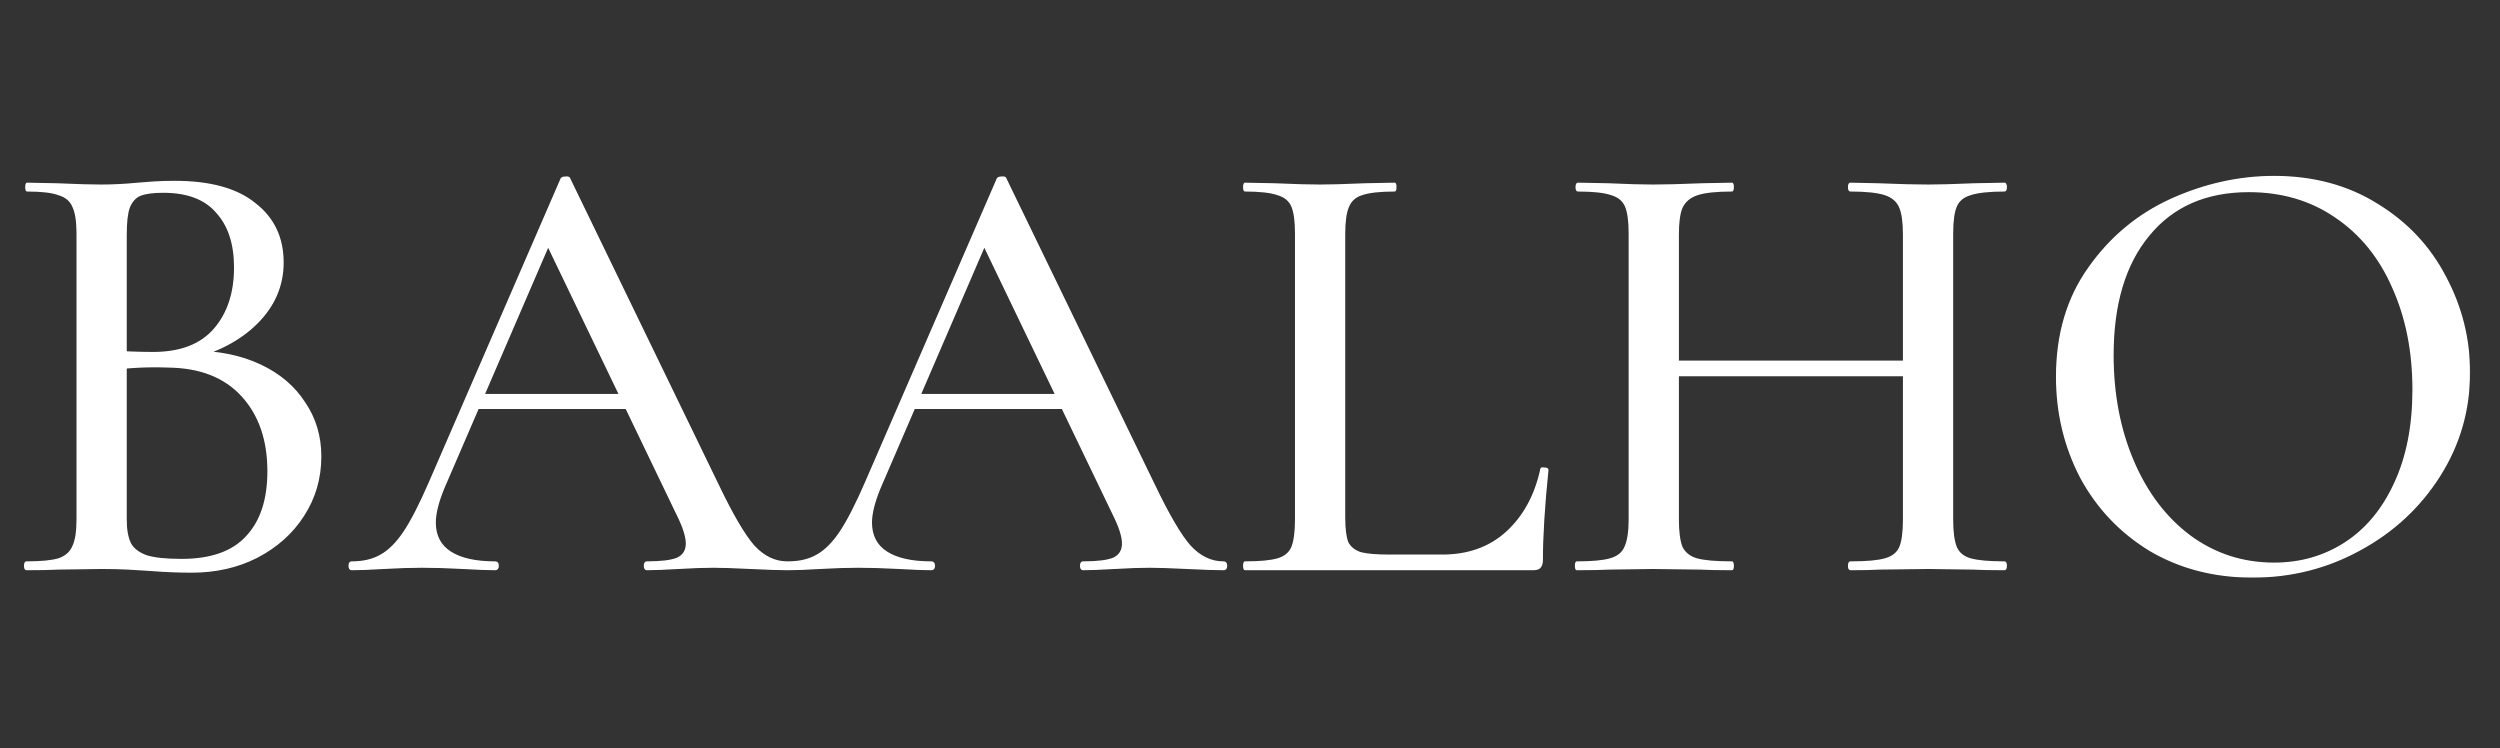 <svg width="518" height="155" viewBox="0 0 518 155" fill="none" xmlns="http://www.w3.org/2000/svg">
<rect x="0" y="0" width="518" height="155" fill="#333333" stroke="none"/>
<mask id="path-1-outside-1_1437_258" maskUnits="userSpaceOnUse" x="4" y="36" width="508" height="84" fill="black">
<rect fill="white" x="4" y="36" width="508" height="84"/>
<path d="M40.064 72.816C45.269 72.816 49.877 73.755 53.888 75.632C57.899 77.509 60.971 80.112 63.104 83.44C65.323 86.683 66.432 90.395 66.432 94.576C66.432 99.099 65.237 103.195 62.848 106.864C60.544 110.448 57.344 113.307 53.248 115.44C49.237 117.488 44.715 118.512 39.68 118.512C36.949 118.512 33.963 118.384 30.72 118.128C29.525 118.043 28.117 117.957 26.496 117.872C24.875 117.787 23.04 117.744 20.992 117.744L12.032 117.872C10.411 117.957 8.235 118 5.504 118C5.248 118 5.12 117.744 5.12 117.232C5.12 116.72 5.248 116.464 5.504 116.464C8.491 116.464 10.709 116.251 12.16 115.824C13.611 115.312 14.592 114.459 15.104 113.264C15.701 112.069 16 110.192 16 107.632V48.368C16 45.808 15.701 43.931 15.104 42.736C14.592 41.541 13.611 40.731 12.16 40.304C10.795 39.792 8.619 39.536 5.632 39.536C5.461 39.536 5.376 39.28 5.376 38.768C5.376 38.256 5.461 38 5.632 38L12.032 38.128C15.787 38.299 18.773 38.384 20.992 38.384C23.381 38.384 25.899 38.256 28.544 38C29.483 37.915 30.592 37.829 31.872 37.744C33.237 37.659 34.688 37.616 36.224 37.616C43.563 37.616 49.109 39.152 52.864 42.224C56.704 45.211 58.624 49.264 58.624 54.384C58.624 59.163 56.832 63.344 53.248 66.928C49.664 70.512 44.8 73.029 38.656 74.48L40.064 72.816ZM33.792 39.792C31.744 39.792 30.165 40.005 29.056 40.432C28.032 40.859 27.264 41.712 26.752 42.992C26.325 44.187 26.112 46.064 26.112 48.624V73.712L21.888 72.688C25.557 72.944 28.843 73.072 31.744 73.072C37.376 73.072 41.6 71.451 44.416 68.208C47.232 64.965 48.64 60.699 48.64 55.408C48.64 50.544 47.403 46.747 44.928 44.016C42.539 41.2 38.827 39.792 33.792 39.792ZM37.632 115.952C43.691 115.952 48.171 114.373 51.072 111.216C54.059 108.059 55.552 103.536 55.552 97.648C55.552 91.163 53.76 85.957 50.176 82.032C46.592 78.107 41.515 76.101 34.944 76.016C30.677 75.845 26.453 76.059 22.272 76.656L26.112 75.248V107.632C26.112 109.765 26.411 111.429 27.008 112.624C27.605 113.733 28.715 114.587 30.336 115.184C31.957 115.696 34.389 115.952 37.632 115.952ZM98.472 81.776H133.288L134.184 84.592H96.936L98.472 81.776ZM163.112 116.464C163.539 116.464 163.752 116.72 163.752 117.232C163.752 117.744 163.539 118 163.112 118C161.491 118 158.973 117.915 155.56 117.744C151.976 117.573 149.416 117.488 147.88 117.488C145.917 117.488 143.485 117.573 140.584 117.744C137.683 117.915 135.507 118 134.056 118C133.715 118 133.544 117.744 133.544 117.232C133.544 116.72 133.715 116.464 134.056 116.464C136.957 116.464 139.048 116.208 140.328 115.696C141.608 115.099 142.248 114.075 142.248 112.624C142.248 111.173 141.608 109.168 140.328 106.608L112.808 49.392L116.904 43.248L91.944 101.104C90.749 104.005 90.152 106.395 90.152 108.272C90.152 111.003 91.219 113.051 93.352 114.416C95.485 115.781 98.557 116.464 102.568 116.464C102.995 116.464 103.208 116.72 103.208 117.232C103.208 117.744 102.995 118 102.568 118C101.032 118 98.813 117.915 95.912 117.744C92.669 117.573 89.853 117.488 87.464 117.488C85.245 117.488 82.6 117.573 79.528 117.744C76.797 117.915 74.579 118 72.872 118C72.531 118 72.36 117.744 72.36 117.232C72.36 116.72 72.531 116.464 72.872 116.464C75.261 116.464 77.267 115.995 78.888 115.056C80.595 114.117 82.216 112.496 83.752 110.192C85.288 107.888 87.037 104.475 89 99.952L116.264 37.104C116.349 36.848 116.648 36.72 117.16 36.72C117.672 36.635 117.971 36.763 118.056 37.104L148.776 100.464C151.763 106.693 154.237 110.917 156.2 113.136C158.248 115.355 160.552 116.464 163.112 116.464ZM188.847 81.776H223.663L224.559 84.592H187.311L188.847 81.776ZM253.487 116.464C253.914 116.464 254.127 116.72 254.127 117.232C254.127 117.744 253.914 118 253.487 118C251.866 118 249.348 117.915 245.935 117.744C242.351 117.573 239.791 117.488 238.255 117.488C236.292 117.488 233.86 117.573 230.959 117.744C228.058 117.915 225.882 118 224.431 118C224.09 118 223.919 117.744 223.919 117.232C223.919 116.72 224.09 116.464 224.431 116.464C227.332 116.464 229.423 116.208 230.703 115.696C231.983 115.099 232.623 114.075 232.623 112.624C232.623 111.173 231.983 109.168 230.703 106.608L203.183 49.392L207.279 43.248L182.319 101.104C181.124 104.005 180.527 106.395 180.527 108.272C180.527 111.003 181.594 113.051 183.727 114.416C185.86 115.781 188.932 116.464 192.943 116.464C193.37 116.464 193.583 116.72 193.583 117.232C193.583 117.744 193.37 118 192.943 118C191.407 118 189.188 117.915 186.287 117.744C183.044 117.573 180.228 117.488 177.839 117.488C175.62 117.488 172.975 117.573 169.903 117.744C167.172 117.915 164.954 118 163.247 118C162.906 118 162.735 117.744 162.735 117.232C162.735 116.72 162.906 116.464 163.247 116.464C165.636 116.464 167.642 115.995 169.263 115.056C170.97 114.117 172.591 112.496 174.127 110.192C175.663 107.888 177.412 104.475 179.375 99.952L206.639 37.104C206.724 36.848 207.023 36.72 207.535 36.72C208.047 36.635 208.346 36.763 208.431 37.104L239.151 100.464C242.138 106.693 244.612 110.917 246.575 113.136C248.623 115.355 250.927 116.464 253.487 116.464ZM278.582 107.12C278.582 109.509 278.795 111.259 279.222 112.368C279.734 113.392 280.63 114.117 281.91 114.544C283.19 114.885 285.195 115.056 287.926 115.056H298.806C304.182 115.056 308.619 113.477 312.118 110.32C315.702 107.077 318.091 102.725 319.286 97.264C319.286 97.008 319.499 96.923 319.926 97.008C320.438 97.008 320.694 97.136 320.694 97.392C319.926 104.901 319.542 111.131 319.542 116.08C319.542 116.763 319.371 117.275 319.03 117.616C318.774 117.872 318.305 118 317.622 118H257.974C257.803 118 257.718 117.744 257.718 117.232C257.718 116.72 257.803 116.464 257.974 116.464C261.046 116.464 263.307 116.251 264.758 115.824C266.209 115.397 267.19 114.587 267.702 113.392C268.214 112.112 268.47 110.192 268.47 107.632V48.368C268.47 45.808 268.214 43.931 267.702 42.736C267.19 41.541 266.209 40.731 264.758 40.304C263.307 39.792 261.046 39.536 257.974 39.536C257.803 39.536 257.718 39.28 257.718 38.768C257.718 38.256 257.803 38 257.974 38L264.374 38.128C268.129 38.299 271.158 38.384 273.462 38.384C275.766 38.384 278.795 38.299 282.55 38.128L288.95 38C289.121 38 289.206 38.256 289.206 38.768C289.206 39.28 289.121 39.536 288.95 39.536C285.878 39.536 283.617 39.792 282.166 40.304C280.801 40.731 279.862 41.584 279.35 42.864C278.838 44.059 278.582 45.936 278.582 48.496V107.12ZM394.436 48.624C394.436 46.064 394.18 44.187 393.668 42.992C393.156 41.712 392.132 40.816 390.596 40.304C389.06 39.792 386.671 39.536 383.428 39.536C383.172 39.536 383.044 39.28 383.044 38.768C383.044 38.256 383.172 38 383.428 38L389.444 38.128C393.369 38.299 396.74 38.384 399.556 38.384C401.945 38.384 405.017 38.299 408.772 38.128L415.3 38C415.556 38 415.684 38.256 415.684 38.768C415.684 39.28 415.556 39.536 415.3 39.536C412.143 39.536 409.796 39.792 408.26 40.304C406.809 40.731 405.828 41.541 405.316 42.736C404.804 43.931 404.548 45.808 404.548 48.368V107.632C404.548 110.192 404.804 112.112 405.316 113.392C405.828 114.587 406.809 115.397 408.26 115.824C409.796 116.251 412.143 116.464 415.3 116.464C415.556 116.464 415.684 116.72 415.684 117.232C415.684 117.744 415.556 118 415.3 118C412.569 118 410.393 117.957 408.772 117.872L399.556 117.744L389.444 117.872C387.993 117.957 385.988 118 383.428 118C383.172 118 383.044 117.744 383.044 117.232C383.044 116.72 383.172 116.464 383.428 116.464C386.756 116.464 389.145 116.251 390.596 115.824C392.132 115.397 393.156 114.587 393.668 113.392C394.18 112.197 394.436 110.277 394.436 107.632V48.624ZM342.34 74.864H398.916V77.808H342.34V74.864ZM337.604 48.368C337.604 45.808 337.348 43.931 336.836 42.736C336.324 41.541 335.343 40.731 333.892 40.304C332.441 39.792 330.137 39.536 326.98 39.536C326.724 39.536 326.596 39.28 326.596 38.768C326.596 38.256 326.724 38 326.98 38L333.508 38.128C337.092 38.299 340.079 38.384 342.468 38.384C345.113 38.384 348.399 38.299 352.324 38.128L358.852 38C359.023 38 359.108 38.256 359.108 38.768C359.108 39.28 359.023 39.536 358.852 39.536C355.609 39.536 353.22 39.792 351.684 40.304C350.148 40.816 349.081 41.712 348.484 42.992C347.972 44.187 347.716 46.064 347.716 48.624V107.632C347.716 110.192 347.972 112.112 348.484 113.392C349.081 114.587 350.105 115.397 351.556 115.824C353.092 116.251 355.524 116.464 358.852 116.464C359.023 116.464 359.108 116.72 359.108 117.232C359.108 117.744 359.023 118 358.852 118C356.036 118 353.86 117.957 352.324 117.872L342.468 117.744L333.38 117.872C331.759 117.957 329.54 118 326.724 118C326.553 118 326.468 117.744 326.468 117.232C326.468 116.72 326.553 116.464 326.724 116.464C329.881 116.464 332.185 116.251 333.636 115.824C335.172 115.397 336.196 114.587 336.708 113.392C337.305 112.112 337.604 110.192 337.604 107.632V48.368ZM466.723 119.536C458.787 119.536 451.704 117.701 445.475 114.032C439.331 110.277 434.552 105.243 431.139 98.928C427.811 92.528 426.147 85.573 426.147 78.064C426.147 69.275 428.366 61.765 432.803 55.536C437.24 49.221 442.915 44.485 449.827 41.328C456.824 38.171 463.95 36.592 471.203 36.592C479.31 36.592 486.435 38.512 492.579 42.352C498.723 46.107 503.416 51.099 506.659 57.328C509.987 63.557 511.651 70.171 511.651 77.168C511.651 84.933 509.603 92.059 505.507 98.544C501.411 105.029 495.907 110.149 488.995 113.904C482.168 117.659 474.744 119.536 466.723 119.536ZM471.203 116.72C476.664 116.72 481.571 115.312 485.923 112.496C490.275 109.68 493.688 105.584 496.163 100.208C498.723 94.747 500.003 88.261 500.003 80.752C500.003 72.816 498.595 65.733 495.779 59.504C493.048 53.275 489.08 48.411 483.875 44.912C478.755 41.413 472.782 39.664 465.955 39.664C457.08 39.664 450.168 42.693 445.219 48.752C440.27 54.725 437.795 63.003 437.795 73.584C437.795 81.691 439.203 89.029 442.019 95.6C444.835 102.171 448.76 107.333 453.795 111.088C458.915 114.843 464.718 116.72 471.203 116.72Z"/>
</mask>
<path d="M40.064 72.816C45.269 72.816 49.877 73.755 53.888 75.632C57.899 77.509 60.971 80.112 63.104 83.44C65.323 86.683 66.432 90.395 66.432 94.576C66.432 99.099 65.237 103.195 62.848 106.864C60.544 110.448 57.344 113.307 53.248 115.44C49.237 117.488 44.715 118.512 39.68 118.512C36.949 118.512 33.963 118.384 30.72 118.128C29.525 118.043 28.117 117.957 26.496 117.872C24.875 117.787 23.04 117.744 20.992 117.744L12.032 117.872C10.411 117.957 8.235 118 5.504 118C5.248 118 5.12 117.744 5.12 117.232C5.12 116.72 5.248 116.464 5.504 116.464C8.491 116.464 10.709 116.251 12.16 115.824C13.611 115.312 14.592 114.459 15.104 113.264C15.701 112.069 16 110.192 16 107.632V48.368C16 45.808 15.701 43.931 15.104 42.736C14.592 41.541 13.611 40.731 12.16 40.304C10.795 39.792 8.619 39.536 5.632 39.536C5.461 39.536 5.376 39.28 5.376 38.768C5.376 38.256 5.461 38 5.632 38L12.032 38.128C15.787 38.299 18.773 38.384 20.992 38.384C23.381 38.384 25.899 38.256 28.544 38C29.483 37.915 30.592 37.829 31.872 37.744C33.237 37.659 34.688 37.616 36.224 37.616C43.563 37.616 49.109 39.152 52.864 42.224C56.704 45.211 58.624 49.264 58.624 54.384C58.624 59.163 56.832 63.344 53.248 66.928C49.664 70.512 44.8 73.029 38.656 74.48L40.064 72.816ZM33.792 39.792C31.744 39.792 30.165 40.005 29.056 40.432C28.032 40.859 27.264 41.712 26.752 42.992C26.325 44.187 26.112 46.064 26.112 48.624V73.712L21.888 72.688C25.557 72.944 28.843 73.072 31.744 73.072C37.376 73.072 41.6 71.451 44.416 68.208C47.232 64.965 48.64 60.699 48.64 55.408C48.64 50.544 47.403 46.747 44.928 44.016C42.539 41.2 38.827 39.792 33.792 39.792ZM37.632 115.952C43.691 115.952 48.171 114.373 51.072 111.216C54.059 108.059 55.552 103.536 55.552 97.648C55.552 91.163 53.76 85.957 50.176 82.032C46.592 78.107 41.515 76.101 34.944 76.016C30.677 75.845 26.453 76.059 22.272 76.656L26.112 75.248V107.632C26.112 109.765 26.411 111.429 27.008 112.624C27.605 113.733 28.715 114.587 30.336 115.184C31.957 115.696 34.389 115.952 37.632 115.952ZM98.472 81.776H133.288L134.184 84.592H96.936L98.472 81.776ZM163.112 116.464C163.539 116.464 163.752 116.72 163.752 117.232C163.752 117.744 163.539 118 163.112 118C161.491 118 158.973 117.915 155.56 117.744C151.976 117.573 149.416 117.488 147.88 117.488C145.917 117.488 143.485 117.573 140.584 117.744C137.683 117.915 135.507 118 134.056 118C133.715 118 133.544 117.744 133.544 117.232C133.544 116.72 133.715 116.464 134.056 116.464C136.957 116.464 139.048 116.208 140.328 115.696C141.608 115.099 142.248 114.075 142.248 112.624C142.248 111.173 141.608 109.168 140.328 106.608L112.808 49.392L116.904 43.248L91.944 101.104C90.749 104.005 90.152 106.395 90.152 108.272C90.152 111.003 91.219 113.051 93.352 114.416C95.485 115.781 98.557 116.464 102.568 116.464C102.995 116.464 103.208 116.72 103.208 117.232C103.208 117.744 102.995 118 102.568 118C101.032 118 98.813 117.915 95.912 117.744C92.669 117.573 89.853 117.488 87.464 117.488C85.245 117.488 82.6 117.573 79.528 117.744C76.797 117.915 74.579 118 72.872 118C72.531 118 72.36 117.744 72.36 117.232C72.36 116.72 72.531 116.464 72.872 116.464C75.261 116.464 77.267 115.995 78.888 115.056C80.595 114.117 82.216 112.496 83.752 110.192C85.288 107.888 87.037 104.475 89 99.952L116.264 37.104C116.349 36.848 116.648 36.72 117.16 36.72C117.672 36.635 117.971 36.763 118.056 37.104L148.776 100.464C151.763 106.693 154.237 110.917 156.2 113.136C158.248 115.355 160.552 116.464 163.112 116.464ZM188.847 81.776H223.663L224.559 84.592H187.311L188.847 81.776ZM253.487 116.464C253.914 116.464 254.127 116.72 254.127 117.232C254.127 117.744 253.914 118 253.487 118C251.866 118 249.348 117.915 245.935 117.744C242.351 117.573 239.791 117.488 238.255 117.488C236.292 117.488 233.86 117.573 230.959 117.744C228.058 117.915 225.882 118 224.431 118C224.09 118 223.919 117.744 223.919 117.232C223.919 116.72 224.09 116.464 224.431 116.464C227.332 116.464 229.423 116.208 230.703 115.696C231.983 115.099 232.623 114.075 232.623 112.624C232.623 111.173 231.983 109.168 230.703 106.608L203.183 49.392L207.279 43.248L182.319 101.104C181.124 104.005 180.527 106.395 180.527 108.272C180.527 111.003 181.594 113.051 183.727 114.416C185.86 115.781 188.932 116.464 192.943 116.464C193.37 116.464 193.583 116.72 193.583 117.232C193.583 117.744 193.37 118 192.943 118C191.407 118 189.188 117.915 186.287 117.744C183.044 117.573 180.228 117.488 177.839 117.488C175.62 117.488 172.975 117.573 169.903 117.744C167.172 117.915 164.954 118 163.247 118C162.906 118 162.735 117.744 162.735 117.232C162.735 116.72 162.906 116.464 163.247 116.464C165.636 116.464 167.642 115.995 169.263 115.056C170.97 114.117 172.591 112.496 174.127 110.192C175.663 107.888 177.412 104.475 179.375 99.952L206.639 37.104C206.724 36.848 207.023 36.72 207.535 36.72C208.047 36.635 208.346 36.763 208.431 37.104L239.151 100.464C242.138 106.693 244.612 110.917 246.575 113.136C248.623 115.355 250.927 116.464 253.487 116.464ZM278.582 107.12C278.582 109.509 278.795 111.259 279.222 112.368C279.734 113.392 280.63 114.117 281.91 114.544C283.19 114.885 285.195 115.056 287.926 115.056H298.806C304.182 115.056 308.619 113.477 312.118 110.32C315.702 107.077 318.091 102.725 319.286 97.264C319.286 97.008 319.499 96.923 319.926 97.008C320.438 97.008 320.694 97.136 320.694 97.392C319.926 104.901 319.542 111.131 319.542 116.08C319.542 116.763 319.371 117.275 319.03 117.616C318.774 117.872 318.305 118 317.622 118H257.974C257.803 118 257.718 117.744 257.718 117.232C257.718 116.72 257.803 116.464 257.974 116.464C261.046 116.464 263.307 116.251 264.758 115.824C266.209 115.397 267.19 114.587 267.702 113.392C268.214 112.112 268.47 110.192 268.47 107.632V48.368C268.47 45.808 268.214 43.931 267.702 42.736C267.19 41.541 266.209 40.731 264.758 40.304C263.307 39.792 261.046 39.536 257.974 39.536C257.803 39.536 257.718 39.28 257.718 38.768C257.718 38.256 257.803 38 257.974 38L264.374 38.128C268.129 38.299 271.158 38.384 273.462 38.384C275.766 38.384 278.795 38.299 282.55 38.128L288.95 38C289.121 38 289.206 38.256 289.206 38.768C289.206 39.28 289.121 39.536 288.95 39.536C285.878 39.536 283.617 39.792 282.166 40.304C280.801 40.731 279.862 41.584 279.35 42.864C278.838 44.059 278.582 45.936 278.582 48.496V107.12ZM394.436 48.624C394.436 46.064 394.18 44.187 393.668 42.992C393.156 41.712 392.132 40.816 390.596 40.304C389.06 39.792 386.671 39.536 383.428 39.536C383.172 39.536 383.044 39.28 383.044 38.768C383.044 38.256 383.172 38 383.428 38L389.444 38.128C393.369 38.299 396.74 38.384 399.556 38.384C401.945 38.384 405.017 38.299 408.772 38.128L415.3 38C415.556 38 415.684 38.256 415.684 38.768C415.684 39.28 415.556 39.536 415.3 39.536C412.143 39.536 409.796 39.792 408.26 40.304C406.809 40.731 405.828 41.541 405.316 42.736C404.804 43.931 404.548 45.808 404.548 48.368V107.632C404.548 110.192 404.804 112.112 405.316 113.392C405.828 114.587 406.809 115.397 408.26 115.824C409.796 116.251 412.143 116.464 415.3 116.464C415.556 116.464 415.684 116.72 415.684 117.232C415.684 117.744 415.556 118 415.3 118C412.569 118 410.393 117.957 408.772 117.872L399.556 117.744L389.444 117.872C387.993 117.957 385.988 118 383.428 118C383.172 118 383.044 117.744 383.044 117.232C383.044 116.72 383.172 116.464 383.428 116.464C386.756 116.464 389.145 116.251 390.596 115.824C392.132 115.397 393.156 114.587 393.668 113.392C394.18 112.197 394.436 110.277 394.436 107.632V48.624ZM342.34 74.864H398.916V77.808H342.34V74.864ZM337.604 48.368C337.604 45.808 337.348 43.931 336.836 42.736C336.324 41.541 335.343 40.731 333.892 40.304C332.441 39.792 330.137 39.536 326.98 39.536C326.724 39.536 326.596 39.28 326.596 38.768C326.596 38.256 326.724 38 326.98 38L333.508 38.128C337.092 38.299 340.079 38.384 342.468 38.384C345.113 38.384 348.399 38.299 352.324 38.128L358.852 38C359.023 38 359.108 38.256 359.108 38.768C359.108 39.28 359.023 39.536 358.852 39.536C355.609 39.536 353.22 39.792 351.684 40.304C350.148 40.816 349.081 41.712 348.484 42.992C347.972 44.187 347.716 46.064 347.716 48.624V107.632C347.716 110.192 347.972 112.112 348.484 113.392C349.081 114.587 350.105 115.397 351.556 115.824C353.092 116.251 355.524 116.464 358.852 116.464C359.023 116.464 359.108 116.72 359.108 117.232C359.108 117.744 359.023 118 358.852 118C356.036 118 353.86 117.957 352.324 117.872L342.468 117.744L333.38 117.872C331.759 117.957 329.54 118 326.724 118C326.553 118 326.468 117.744 326.468 117.232C326.468 116.72 326.553 116.464 326.724 116.464C329.881 116.464 332.185 116.251 333.636 115.824C335.172 115.397 336.196 114.587 336.708 113.392C337.305 112.112 337.604 110.192 337.604 107.632V48.368ZM466.723 119.536C458.787 119.536 451.704 117.701 445.475 114.032C439.331 110.277 434.552 105.243 431.139 98.928C427.811 92.528 426.147 85.573 426.147 78.064C426.147 69.275 428.366 61.765 432.803 55.536C437.24 49.221 442.915 44.485 449.827 41.328C456.824 38.171 463.95 36.592 471.203 36.592C479.31 36.592 486.435 38.512 492.579 42.352C498.723 46.107 503.416 51.099 506.659 57.328C509.987 63.557 511.651 70.171 511.651 77.168C511.651 84.933 509.603 92.059 505.507 98.544C501.411 105.029 495.907 110.149 488.995 113.904C482.168 117.659 474.744 119.536 466.723 119.536ZM471.203 116.72C476.664 116.72 481.571 115.312 485.923 112.496C490.275 109.68 493.688 105.584 496.163 100.208C498.723 94.747 500.003 88.261 500.003 80.752C500.003 72.816 498.595 65.733 495.779 59.504C493.048 53.275 489.08 48.411 483.875 44.912C478.755 41.413 472.782 39.664 465.955 39.664C457.08 39.664 450.168 42.693 445.219 48.752C440.27 54.725 437.795 63.003 437.795 73.584C437.795 81.691 439.203 89.029 442.019 95.6C444.835 102.171 448.76 107.333 453.795 111.088C458.915 114.843 464.718 116.72 471.203 116.72Z" fill="white"/>
<path d="M40.064 72.816V72.666H39.994L39.95 72.719L40.064 72.816ZM53.888 75.632L53.952 75.496L53.952 75.496L53.888 75.632ZM63.104 83.44L62.978 83.521L62.98 83.525L63.104 83.44ZM62.848 106.864L62.722 106.782L62.722 106.783L62.848 106.864ZM53.248 115.44L53.316 115.574L53.317 115.573L53.248 115.44ZM30.72 118.128L30.732 117.978L30.731 117.978L30.72 118.128ZM26.496 117.872L26.504 117.722L26.504 117.722L26.496 117.872ZM20.992 117.744V117.594L20.99 117.594L20.992 117.744ZM12.032 117.872L12.03 117.722L12.024 117.722L12.032 117.872ZM12.16 115.824L12.202 115.968L12.21 115.965L12.16 115.824ZM15.104 113.264L14.97 113.197L14.966 113.205L15.104 113.264ZM15.104 42.736L14.966 42.795L14.97 42.803L15.104 42.736ZM12.16 40.304L12.107 40.445L12.118 40.448L12.16 40.304ZM5.632 38L5.635 37.85H5.632V38ZM12.032 38.128L12.039 37.978L12.035 37.978L12.032 38.128ZM28.544 38L28.53 37.851L28.53 37.851L28.544 38ZM31.872 37.744L31.863 37.594L31.862 37.594L31.872 37.744ZM52.864 42.224L52.769 42.34L52.772 42.342L52.864 42.224ZM53.248 66.928L53.142 66.822L53.142 66.822L53.248 66.928ZM38.656 74.48L38.541 74.383L38.248 74.731L38.691 74.626L38.656 74.48ZM29.056 40.432L29.002 40.292L28.998 40.294L29.056 40.432ZM26.752 42.992L26.613 42.936L26.611 42.941L26.752 42.992ZM26.112 73.712L26.077 73.858L26.262 73.903V73.712H26.112ZM21.888 72.688L21.898 72.538L21.853 72.834L21.888 72.688ZM44.416 68.208L44.303 68.11L44.303 68.11L44.416 68.208ZM44.928 44.016L44.814 44.113L44.817 44.117L44.928 44.016ZM51.072 111.216L50.963 111.113L50.962 111.115L51.072 111.216ZM34.944 76.016L34.938 76.166L34.942 76.166L34.944 76.016ZM22.272 76.656L22.22 76.515L22.293 76.805L22.272 76.656ZM26.112 75.248H26.262V75.033L26.06 75.107L26.112 75.248ZM27.008 112.624L26.874 112.691L26.876 112.695L27.008 112.624ZM30.336 115.184L30.284 115.325L30.291 115.327L30.336 115.184ZM40.064 72.816V72.966C45.251 72.966 49.837 73.901 53.824 75.768L53.888 75.632L53.952 75.496C49.918 73.608 45.288 72.666 40.064 72.666V72.816ZM53.888 75.632L53.824 75.768C57.813 77.635 60.861 80.22 62.978 83.521L63.104 83.44L63.23 83.359C61.08 80.004 57.985 77.384 53.952 75.496L53.888 75.632ZM63.104 83.44L62.98 83.525C65.181 86.741 66.282 90.423 66.282 94.576H66.432H66.582C66.582 90.367 65.465 86.624 63.228 83.355L63.104 83.44ZM66.432 94.576H66.282C66.282 99.071 65.095 103.138 62.722 106.782L62.848 106.864L62.974 106.946C65.379 103.251 66.582 99.127 66.582 94.576H66.432ZM62.848 106.864L62.722 106.783C60.433 110.343 57.254 113.185 53.179 115.307L53.248 115.44L53.317 115.573C57.434 113.429 60.655 110.553 62.974 106.945L62.848 106.864ZM53.248 115.44L53.18 115.306C49.193 117.342 44.694 118.362 39.68 118.362V118.512V118.662C44.736 118.662 49.282 117.634 53.316 115.574L53.248 115.44ZM39.68 118.512V118.362C36.954 118.362 33.971 118.234 30.732 117.978L30.72 118.128L30.708 118.278C33.954 118.534 36.945 118.662 39.68 118.662V118.512ZM30.72 118.128L30.731 117.978C29.535 117.893 28.126 117.808 26.504 117.722L26.496 117.872L26.488 118.022C28.109 118.107 29.516 118.192 30.709 118.278L30.72 118.128ZM26.496 117.872L26.504 117.722C24.879 117.637 23.042 117.594 20.992 117.594V117.744V117.894C23.038 117.894 24.87 117.937 26.488 118.022L26.496 117.872ZM20.992 117.744L20.99 117.594L12.03 117.722L12.032 117.872L12.034 118.022L20.994 117.894L20.992 117.744ZM12.032 117.872L12.024 117.722C10.407 117.807 8.234 117.85 5.504 117.85V118V118.15C8.236 118.15 10.415 118.107 12.04 118.022L12.032 117.872ZM5.504 118V117.85C5.466 117.85 5.44 117.841 5.419 117.827C5.398 117.813 5.373 117.787 5.35 117.741C5.302 117.644 5.27 117.48 5.27 117.232H5.12H4.97C4.97 117.496 5.002 117.716 5.082 117.875C5.123 117.957 5.178 118.027 5.253 118.077C5.328 118.127 5.414 118.15 5.504 118.15V118ZM5.12 117.232H5.27C5.27 116.984 5.302 116.82 5.35 116.723C5.373 116.677 5.398 116.651 5.419 116.637C5.44 116.623 5.466 116.614 5.504 116.614V116.464V116.314C5.414 116.314 5.328 116.337 5.253 116.387C5.178 116.437 5.123 116.507 5.082 116.589C5.002 116.748 4.97 116.968 4.97 117.232H5.12ZM5.504 116.464V116.614C8.494 116.614 10.73 116.401 12.202 115.968L12.16 115.824L12.118 115.68C10.688 116.1 8.487 116.314 5.504 116.314V116.464ZM12.16 115.824L12.21 115.965C13.692 115.442 14.71 114.563 15.242 113.323L15.104 113.264L14.966 113.205C14.474 114.354 13.529 115.182 12.11 115.683L12.16 115.824ZM15.104 113.264L15.238 113.331C15.852 112.104 16.15 110.198 16.15 107.632H16H15.85C15.85 110.186 15.551 112.035 14.97 113.197L15.104 113.264ZM16 107.632H16.15V48.368H16H15.85V107.632H16ZM16 48.368H16.15C16.15 45.802 15.852 43.896 15.238 42.669L15.104 42.736L14.97 42.803C15.551 43.965 15.85 45.814 15.85 48.368H16ZM15.104 42.736L15.242 42.677C14.709 41.434 13.688 40.597 12.202 40.16L12.16 40.304L12.118 40.448C13.533 40.864 14.475 41.648 14.966 42.795L15.104 42.736ZM12.16 40.304L12.213 40.163C10.821 39.642 8.622 39.386 5.632 39.386V39.536V39.686C8.616 39.686 10.769 39.942 12.107 40.444L12.16 40.304ZM5.632 39.536V39.386C5.632 39.386 5.632 39.388 5.626 39.382C5.617 39.373 5.6 39.348 5.582 39.297C5.547 39.192 5.526 39.02 5.526 38.768H5.376H5.226C5.226 39.028 5.247 39.24 5.298 39.391C5.347 39.539 5.447 39.686 5.632 39.686V39.536ZM5.376 38.768H5.526C5.526 38.516 5.547 38.344 5.582 38.239C5.6 38.188 5.617 38.163 5.626 38.154C5.632 38.148 5.632 38.15 5.632 38.15V38V37.85C5.447 37.85 5.347 37.997 5.298 38.145C5.247 38.296 5.226 38.508 5.226 38.768H5.376ZM5.632 38L5.629 38.15L12.029 38.278L12.032 38.128L12.035 37.978L5.635 37.85L5.632 38ZM12.032 38.128L12.025 38.278C15.781 38.449 18.77 38.534 20.992 38.534V38.384V38.234C18.777 38.234 15.793 38.149 12.039 37.978L12.032 38.128ZM20.992 38.384V38.534C23.387 38.534 25.909 38.406 28.558 38.149L28.544 38L28.53 37.851C25.889 38.106 23.376 38.234 20.992 38.234V38.384ZM28.544 38L28.558 38.149C29.495 38.064 30.603 37.979 31.882 37.894L31.872 37.744L31.862 37.594C30.581 37.68 29.471 37.765 28.53 37.851L28.544 38ZM31.872 37.744L31.881 37.894C33.243 37.809 34.691 37.766 36.224 37.766V37.616V37.466C34.685 37.466 33.231 37.509 31.863 37.594L31.872 37.744ZM36.224 37.616V37.766C43.545 37.766 49.052 39.299 52.769 42.34L52.864 42.224L52.959 42.108C49.167 39.005 43.58 37.466 36.224 37.466V37.616ZM52.864 42.224L52.772 42.342C56.573 45.299 58.474 49.307 58.474 54.384H58.624H58.774C58.774 49.221 56.835 45.122 52.956 42.106L52.864 42.224ZM58.624 54.384H58.474C58.474 59.12 56.7 63.264 53.142 66.822L53.248 66.928L53.354 67.034C56.964 63.424 58.774 59.205 58.774 54.384H58.624ZM53.248 66.928L53.142 66.822C49.582 70.382 44.745 72.888 38.621 74.334L38.656 74.48L38.691 74.626C44.855 73.171 49.746 70.642 53.354 67.034L53.248 66.928ZM38.656 74.48L38.77 74.577L40.178 72.913L40.064 72.816L39.95 72.719L38.541 74.383L38.656 74.48ZM33.792 39.792V39.642C31.737 39.642 30.137 39.856 29.002 40.292L29.056 40.432L29.11 40.572C30.194 40.155 31.751 39.942 33.792 39.942V39.792ZM29.056 40.432L28.998 40.294C27.928 40.739 27.136 41.629 26.613 42.936L26.752 42.992L26.891 43.048C27.392 41.795 28.136 40.978 29.114 40.571L29.056 40.432ZM26.752 42.992L26.611 42.941C26.175 44.162 25.962 46.061 25.962 48.624H26.112H26.262C26.262 46.067 26.476 44.212 26.893 43.042L26.752 42.992ZM26.112 48.624H25.962V73.712H26.112H26.262V48.624H26.112ZM26.112 73.712L26.147 73.566L21.923 72.542L21.888 72.688L21.853 72.834L26.077 73.858L26.112 73.712ZM21.888 72.688L21.878 72.838C25.549 73.094 28.838 73.222 31.744 73.222V73.072V72.922C28.847 72.922 25.565 72.794 21.898 72.538L21.888 72.688ZM31.744 73.072V73.222C37.405 73.222 41.676 71.591 44.529 68.306L44.416 68.208L44.303 68.11C41.523 71.31 37.347 72.922 31.744 72.922V73.072ZM44.416 68.208L44.529 68.306C47.374 65.031 48.79 60.726 48.79 55.408H48.64H48.49C48.49 60.671 47.09 64.9 44.303 68.11L44.416 68.208ZM48.64 55.408H48.79C48.79 50.519 47.546 46.681 45.039 43.915L44.928 44.016L44.817 44.117C47.259 46.812 48.49 50.569 48.49 55.408H48.64ZM44.928 44.016L45.042 43.919C42.615 41.058 38.854 39.642 33.792 39.642V39.792V39.942C38.8 39.942 42.462 41.342 44.814 44.113L44.928 44.016ZM37.632 115.952V116.102C43.715 116.102 48.243 114.517 51.182 111.317L51.072 111.216L50.962 111.115C48.099 114.23 43.666 115.802 37.632 115.802V115.952ZM51.072 111.216L51.181 111.319C54.202 108.125 55.702 103.56 55.702 97.648H55.552H55.402C55.402 103.512 53.915 107.992 50.963 111.113L51.072 111.216ZM55.552 97.648H55.702C55.702 91.134 53.901 85.89 50.287 81.931L50.176 82.032L50.065 82.133C53.619 86.025 55.402 91.191 55.402 97.648H55.552ZM50.176 82.032L50.287 81.931C46.668 77.968 41.548 75.952 34.946 75.866L34.944 76.016L34.942 76.166C41.482 76.251 46.516 78.245 50.065 82.133L50.176 82.032ZM34.944 76.016L34.95 75.866C30.674 75.695 26.441 75.909 22.251 76.507L22.272 76.656L22.293 76.805C26.465 76.209 30.68 75.996 34.938 76.166L34.944 76.016ZM22.272 76.656L22.324 76.797L26.164 75.389L26.112 75.248L26.06 75.107L22.22 76.515L22.272 76.656ZM26.112 75.248H25.962V107.632H26.112H26.262V75.248H26.112ZM26.112 107.632H25.962C25.962 109.776 26.262 111.467 26.874 112.691L27.008 112.624L27.142 112.557C26.56 111.392 26.262 109.754 26.262 107.632H26.112ZM27.008 112.624L26.876 112.695C27.496 113.847 28.641 114.719 30.284 115.325L30.336 115.184L30.388 115.043C28.788 114.454 27.715 113.62 27.14 112.553L27.008 112.624ZM30.336 115.184L30.291 115.327C31.935 115.846 34.385 116.102 37.632 116.102V115.952V115.802C34.393 115.802 31.98 115.546 30.381 115.041L30.336 115.184ZM98.472 81.776V81.626H98.383L98.34 81.704L98.472 81.776ZM133.288 81.776L133.431 81.731L133.398 81.626H133.288V81.776ZM134.184 84.592V84.742H134.389L134.327 84.546L134.184 84.592ZM96.936 84.592L96.804 84.52L96.683 84.742H96.936V84.592ZM155.56 117.744L155.567 117.594L155.567 117.594L155.56 117.744ZM140.584 117.744L140.575 117.594L140.575 117.594L140.584 117.744ZM140.328 115.696L140.384 115.835L140.391 115.832L140.328 115.696ZM140.328 106.608L140.193 106.673L140.194 106.675L140.328 106.608ZM112.808 49.392L112.683 49.309L112.636 49.38L112.673 49.457L112.808 49.392ZM116.904 43.248L117.042 43.307L116.779 43.165L116.904 43.248ZM91.944 101.104L91.806 101.045L91.805 101.047L91.944 101.104ZM93.352 114.416L93.271 114.542L93.271 114.542L93.352 114.416ZM95.912 117.744L95.921 117.594L95.92 117.594L95.912 117.744ZM79.528 117.744L79.52 117.594L79.519 117.594L79.528 117.744ZM78.888 115.056L78.816 114.925L78.813 114.926L78.888 115.056ZM83.752 110.192L83.877 110.275L83.877 110.275L83.752 110.192ZM89 99.952L89.138 100.012L89.138 100.012L89 99.952ZM116.264 37.104L116.402 37.164L116.406 37.151L116.264 37.104ZM117.16 36.72V36.87H117.172L117.185 36.868L117.16 36.72ZM118.056 37.104L117.91 37.14L117.914 37.156L117.921 37.169L118.056 37.104ZM148.776 100.464L148.911 100.399L148.911 100.399L148.776 100.464ZM156.2 113.136L156.088 113.235L156.09 113.238L156.2 113.136ZM98.472 81.776V81.926H133.288V81.776V81.626H98.472V81.776ZM133.288 81.776L133.145 81.822L134.041 84.638L134.184 84.592L134.327 84.546L133.431 81.731L133.288 81.776ZM134.184 84.592V84.442H96.936V84.592V84.742H134.184V84.592ZM96.936 84.592L97.068 84.664L98.604 81.848L98.472 81.776L98.34 81.704L96.804 84.52L96.936 84.592ZM163.112 116.464V116.614C163.294 116.614 163.406 116.667 163.477 116.752C163.552 116.842 163.602 116.993 163.602 117.232H163.752H163.902C163.902 116.959 163.846 116.726 163.707 116.56C163.564 116.389 163.356 116.314 163.112 116.314V116.464ZM163.752 117.232H163.602C163.602 117.471 163.552 117.622 163.477 117.712C163.406 117.797 163.294 117.85 163.112 117.85V118V118.15C163.356 118.15 163.564 118.075 163.707 117.904C163.846 117.738 163.902 117.505 163.902 117.232H163.752ZM163.112 118V117.85C161.495 117.85 158.98 117.765 155.567 117.594L155.56 117.744L155.553 117.894C158.966 118.064 161.487 118.15 163.112 118.15V118ZM155.56 117.744L155.567 117.594C151.983 117.423 149.42 117.338 147.88 117.338V117.488V117.638C149.412 117.638 151.969 117.723 155.553 117.894L155.56 117.744ZM147.88 117.488V117.338C145.913 117.338 143.478 117.423 140.575 117.594L140.584 117.744L140.593 117.894C143.492 117.723 145.921 117.638 147.88 117.638V117.488ZM140.584 117.744L140.575 117.594C137.675 117.765 135.502 117.85 134.056 117.85V118V118.15C135.511 118.15 137.691 118.064 140.593 117.894L140.584 117.744ZM134.056 118V117.85C133.929 117.85 133.851 117.806 133.797 117.725C133.736 117.633 133.694 117.476 133.694 117.232H133.544H133.394C133.394 117.5 133.438 117.727 133.547 117.891C133.664 118.066 133.842 118.15 134.056 118.15V118ZM133.544 117.232H133.694C133.694 116.988 133.736 116.831 133.797 116.739C133.851 116.658 133.929 116.614 134.056 116.614V116.464V116.314C133.842 116.314 133.664 116.398 133.547 116.573C133.438 116.737 133.394 116.964 133.394 117.232H133.544ZM134.056 116.464V116.614C136.96 116.614 139.075 116.359 140.384 115.835L140.328 115.696L140.272 115.557C139.021 116.057 136.955 116.314 134.056 116.314V116.464ZM140.328 115.696L140.391 115.832C141.053 115.523 141.557 115.1 141.895 114.559C142.233 114.019 142.398 113.372 142.398 112.624H142.248H142.098C142.098 113.327 141.943 113.917 141.641 114.401C141.339 114.884 140.883 115.272 140.265 115.56L140.328 115.696ZM142.248 112.624H142.398C142.398 111.137 141.744 109.105 140.462 106.541L140.328 106.608L140.194 106.675C141.472 109.231 142.098 111.21 142.098 112.624H142.248ZM140.328 106.608L140.463 106.543L112.943 49.327L112.808 49.392L112.673 49.457L140.193 106.673L140.328 106.608ZM112.808 49.392L112.933 49.475L117.029 43.331L116.904 43.248L116.779 43.165L112.683 49.309L112.808 49.392ZM116.904 43.248L116.766 43.189L91.806 101.045L91.944 101.104L92.082 101.163L117.042 43.307L116.904 43.248ZM91.944 101.104L91.805 101.047C90.608 103.956 90.002 106.366 90.002 108.272H90.152H90.302C90.302 106.423 90.891 104.055 92.083 101.161L91.944 101.104ZM90.152 108.272H90.002C90.002 111.049 91.091 113.147 93.271 114.542L93.352 114.416L93.433 114.29C91.347 112.954 90.302 110.956 90.302 108.272H90.152ZM93.352 114.416L93.271 114.542C95.439 115.93 98.544 116.614 102.568 116.614V116.464V116.314C98.571 116.314 95.532 115.633 93.433 114.29L93.352 114.416ZM102.568 116.464V116.614C102.75 116.614 102.862 116.667 102.933 116.752C103.008 116.842 103.058 116.993 103.058 117.232H103.208H103.358C103.358 116.959 103.302 116.726 103.163 116.56C103.02 116.389 102.812 116.314 102.568 116.314V116.464ZM103.208 117.232H103.058C103.058 117.471 103.008 117.622 102.933 117.712C102.862 117.797 102.75 117.85 102.568 117.85V118V118.15C102.812 118.15 103.02 118.075 103.163 117.904C103.302 117.738 103.358 117.505 103.358 117.232H103.208ZM102.568 118V117.85C101.036 117.85 98.821 117.765 95.921 117.594L95.912 117.744L95.903 117.894C98.805 118.064 101.028 118.15 102.568 118.15V118ZM95.912 117.744L95.92 117.594C92.675 117.423 89.857 117.338 87.464 117.338V117.488V117.638C89.85 117.638 92.663 117.723 95.904 117.894L95.912 117.744ZM87.464 117.488V117.338C85.242 117.338 82.594 117.423 79.52 117.594L79.528 117.744L79.536 117.894C82.606 117.723 85.249 117.638 87.464 117.638V117.488ZM79.528 117.744L79.519 117.594C76.79 117.765 74.574 117.85 72.872 117.85V118V118.15C74.583 118.15 76.805 118.064 79.537 117.894L79.528 117.744ZM72.872 118V117.85C72.745 117.85 72.667 117.806 72.613 117.725C72.552 117.633 72.51 117.476 72.51 117.232H72.36H72.21C72.21 117.5 72.254 117.727 72.363 117.891C72.48 118.066 72.658 118.15 72.872 118.15V118ZM72.36 117.232H72.51C72.51 116.988 72.552 116.831 72.613 116.739C72.667 116.658 72.745 116.614 72.872 116.614V116.464V116.314C72.658 116.314 72.48 116.398 72.363 116.573C72.254 116.737 72.21 116.964 72.21 117.232H72.36ZM72.872 116.464V116.614C75.281 116.614 77.314 116.141 78.963 115.186L78.888 115.056L78.813 114.926C77.22 115.848 75.242 116.314 72.872 116.314V116.464ZM78.888 115.056L78.96 115.187C80.695 114.233 82.333 112.591 83.877 110.275L83.752 110.192L83.627 110.109C82.099 112.401 80.494 114.001 78.816 114.925L78.888 115.056ZM83.752 110.192L83.877 110.275C85.42 107.96 87.174 104.537 89.138 100.012L89 99.952L88.862 99.892C86.901 104.412 85.156 107.816 83.627 110.109L83.752 110.192ZM89 99.952L89.138 100.012L116.402 37.164L116.264 37.104L116.126 37.044L88.862 99.892L89 99.952ZM116.264 37.104L116.406 37.151C116.433 37.072 116.492 37.005 116.611 36.954C116.734 36.901 116.914 36.87 117.16 36.87V36.72V36.57C116.894 36.57 116.669 36.603 116.493 36.678C116.313 36.755 116.181 36.88 116.122 37.057L116.264 37.104ZM117.16 36.72L117.185 36.868C117.428 36.827 117.597 36.842 117.709 36.89C117.811 36.934 117.878 37.011 117.91 37.14L118.056 37.104L118.202 37.068C118.149 36.856 118.023 36.698 117.827 36.614C117.64 36.534 117.404 36.527 117.135 36.572L117.16 36.72ZM118.056 37.104L117.921 37.169L148.641 100.529L148.776 100.464L148.911 100.399L118.191 37.039L118.056 37.104ZM148.776 100.464L148.641 100.529C151.628 106.759 154.11 111 156.088 113.235L156.2 113.136L156.312 113.037C154.365 110.835 151.898 106.628 148.911 100.399L148.776 100.464ZM156.2 113.136L156.09 113.238C158.161 115.481 160.503 116.614 163.112 116.614V116.464V116.314C160.601 116.314 158.335 115.228 156.31 113.034L156.2 113.136ZM188.847 81.776V81.626H188.758L188.715 81.704L188.847 81.776ZM223.663 81.776L223.806 81.731L223.773 81.626H223.663V81.776ZM224.559 84.592V84.742H224.764L224.702 84.546L224.559 84.592ZM187.311 84.592L187.179 84.52L187.058 84.742H187.311V84.592ZM245.935 117.744L245.942 117.594L245.942 117.594L245.935 117.744ZM230.959 117.744L230.95 117.594L230.95 117.594L230.959 117.744ZM230.703 115.696L230.759 115.835L230.766 115.832L230.703 115.696ZM230.703 106.608L230.568 106.673L230.569 106.675L230.703 106.608ZM203.183 49.392L203.058 49.309L203.011 49.38L203.048 49.457L203.183 49.392ZM207.279 43.248L207.417 43.307L207.154 43.165L207.279 43.248ZM182.319 101.104L182.181 101.045L182.18 101.047L182.319 101.104ZM183.727 114.416L183.646 114.542L183.646 114.542L183.727 114.416ZM186.287 117.744L186.296 117.594L186.295 117.594L186.287 117.744ZM169.903 117.744L169.895 117.594L169.894 117.594L169.903 117.744ZM169.263 115.056L169.191 114.925L169.188 114.926L169.263 115.056ZM174.127 110.192L174.252 110.275L174.252 110.275L174.127 110.192ZM179.375 99.952L179.513 100.012L179.513 100.012L179.375 99.952ZM206.639 37.104L206.777 37.164L206.781 37.151L206.639 37.104ZM207.535 36.72V36.87H207.547L207.56 36.868L207.535 36.72ZM208.431 37.104L208.285 37.14L208.289 37.156L208.296 37.169L208.431 37.104ZM239.151 100.464L239.286 100.399L239.286 100.399L239.151 100.464ZM246.575 113.136L246.463 113.235L246.465 113.238L246.575 113.136ZM188.847 81.776V81.926H223.663V81.776V81.626H188.847V81.776ZM223.663 81.776L223.52 81.822L224.416 84.638L224.559 84.592L224.702 84.546L223.806 81.731L223.663 81.776ZM224.559 84.592V84.442H187.311V84.592V84.742H224.559V84.592ZM187.311 84.592L187.443 84.664L188.979 81.848L188.847 81.776L188.715 81.704L187.179 84.52L187.311 84.592ZM253.487 116.464V116.614C253.669 116.614 253.781 116.667 253.852 116.752C253.927 116.842 253.977 116.993 253.977 117.232H254.127H254.277C254.277 116.959 254.221 116.726 254.082 116.56C253.939 116.389 253.731 116.314 253.487 116.314V116.464ZM254.127 117.232H253.977C253.977 117.471 253.927 117.622 253.852 117.712C253.781 117.797 253.669 117.85 253.487 117.85V118V118.15C253.731 118.15 253.939 118.075 254.082 117.904C254.221 117.738 254.277 117.505 254.277 117.232H254.127ZM253.487 118V117.85C251.87 117.85 249.355 117.765 245.942 117.594L245.935 117.744L245.928 117.894C249.341 118.064 251.862 118.15 253.487 118.15V118ZM245.935 117.744L245.942 117.594C242.358 117.423 239.795 117.338 238.255 117.338V117.488V117.638C239.787 117.638 242.344 117.723 245.928 117.894L245.935 117.744ZM238.255 117.488V117.338C236.288 117.338 233.853 117.423 230.95 117.594L230.959 117.744L230.968 117.894C233.867 117.723 236.296 117.638 238.255 117.638V117.488ZM230.959 117.744L230.95 117.594C228.05 117.765 225.877 117.85 224.431 117.85V118V118.15C225.886 118.15 228.066 118.064 230.968 117.894L230.959 117.744ZM224.431 118V117.85C224.304 117.85 224.226 117.806 224.172 117.725C224.111 117.633 224.069 117.476 224.069 117.232H223.919H223.769C223.769 117.5 223.813 117.727 223.922 117.891C224.039 118.066 224.217 118.15 224.431 118.15V118ZM223.919 117.232H224.069C224.069 116.988 224.111 116.831 224.172 116.739C224.226 116.658 224.304 116.614 224.431 116.614V116.464V116.314C224.217 116.314 224.039 116.398 223.922 116.573C223.813 116.737 223.769 116.964 223.769 117.232H223.919ZM224.431 116.464V116.614C227.335 116.614 229.45 116.359 230.759 115.835L230.703 115.696L230.647 115.557C229.396 116.057 227.33 116.314 224.431 116.314V116.464ZM230.703 115.696L230.766 115.832C231.428 115.523 231.932 115.1 232.27 114.559C232.608 114.019 232.773 113.372 232.773 112.624H232.623H232.473C232.473 113.327 232.318 113.917 232.016 114.401C231.714 114.884 231.258 115.272 230.64 115.56L230.703 115.696ZM232.623 112.624H232.773C232.773 111.137 232.119 109.105 230.837 106.541L230.703 106.608L230.569 106.675C231.847 109.231 232.473 111.21 232.473 112.624H232.623ZM230.703 106.608L230.838 106.543L203.318 49.327L203.183 49.392L203.048 49.457L230.568 106.673L230.703 106.608ZM203.183 49.392L203.308 49.475L207.404 43.331L207.279 43.248L207.154 43.165L203.058 49.309L203.183 49.392ZM207.279 43.248L207.141 43.189L182.181 101.045L182.319 101.104L182.457 101.163L207.417 43.307L207.279 43.248ZM182.319 101.104L182.18 101.047C180.983 103.956 180.377 106.366 180.377 108.272H180.527H180.677C180.677 106.423 181.266 104.055 182.458 101.161L182.319 101.104ZM180.527 108.272H180.377C180.377 111.049 181.466 113.147 183.646 114.542L183.727 114.416L183.808 114.29C181.721 112.954 180.677 110.956 180.677 108.272H180.527ZM183.727 114.416L183.646 114.542C185.814 115.93 188.919 116.614 192.943 116.614V116.464V116.314C188.946 116.314 185.907 115.633 183.808 114.29L183.727 114.416ZM192.943 116.464V116.614C193.125 116.614 193.237 116.667 193.308 116.752C193.383 116.842 193.433 116.993 193.433 117.232H193.583H193.733C193.733 116.959 193.677 116.726 193.538 116.56C193.395 116.389 193.187 116.314 192.943 116.314V116.464ZM193.583 117.232H193.433C193.433 117.471 193.383 117.622 193.308 117.712C193.237 117.797 193.125 117.85 192.943 117.85V118V118.15C193.187 118.15 193.395 118.075 193.538 117.904C193.677 117.738 193.733 117.505 193.733 117.232H193.583ZM192.943 118V117.85C191.411 117.85 189.196 117.765 186.296 117.594L186.287 117.744L186.278 117.894C189.18 118.064 191.403 118.15 192.943 118.15V118ZM186.287 117.744L186.295 117.594C183.05 117.423 180.232 117.338 177.839 117.338V117.488V117.638C180.225 117.638 183.038 117.723 186.279 117.894L186.287 117.744ZM177.839 117.488V117.338C175.617 117.338 172.968 117.423 169.895 117.594L169.903 117.744L169.911 117.894C172.982 117.723 175.624 117.638 177.839 117.638V117.488ZM169.903 117.744L169.894 117.594C167.164 117.765 164.949 117.85 163.247 117.85V118V118.15C164.958 118.15 167.18 118.064 169.912 117.894L169.903 117.744ZM163.247 118V117.85C163.12 117.85 163.042 117.806 162.988 117.725C162.927 117.633 162.885 117.476 162.885 117.232H162.735H162.585C162.585 117.5 162.629 117.727 162.738 117.891C162.855 118.066 163.033 118.15 163.247 118.15V118ZM162.735 117.232H162.885C162.885 116.988 162.927 116.831 162.988 116.739C163.042 116.658 163.12 116.614 163.247 116.614V116.464V116.314C163.033 116.314 162.855 116.398 162.738 116.573C162.629 116.737 162.585 116.964 162.585 117.232H162.735ZM163.247 116.464V116.614C165.656 116.614 167.689 116.141 169.338 115.186L169.263 115.056L169.188 114.926C167.595 115.848 165.617 116.314 163.247 116.314V116.464ZM169.263 115.056L169.335 115.187C171.07 114.233 172.708 112.591 174.252 110.275L174.127 110.192L174.002 110.109C172.474 112.401 170.869 114.001 169.191 114.925L169.263 115.056ZM174.127 110.192L174.252 110.275C175.795 107.96 177.549 104.537 179.513 100.012L179.375 99.952L179.237 99.892C177.276 104.412 175.531 107.816 174.002 110.109L174.127 110.192ZM179.375 99.952L179.513 100.012L206.777 37.164L206.639 37.104L206.501 37.044L179.237 99.892L179.375 99.952ZM206.639 37.104L206.781 37.151C206.808 37.072 206.867 37.005 206.986 36.954C207.109 36.901 207.289 36.87 207.535 36.87V36.72V36.57C207.269 36.57 207.044 36.603 206.868 36.678C206.688 36.755 206.556 36.88 206.497 37.057L206.639 37.104ZM207.535 36.72L207.56 36.868C207.803 36.827 207.972 36.842 208.084 36.89C208.186 36.934 208.253 37.011 208.285 37.14L208.431 37.104L208.577 37.068C208.524 36.856 208.398 36.698 208.202 36.614C208.015 36.534 207.779 36.527 207.51 36.572L207.535 36.72ZM208.431 37.104L208.296 37.169L239.016 100.529L239.151 100.464L239.286 100.399L208.566 37.039L208.431 37.104ZM239.151 100.464L239.016 100.529C242.003 106.759 244.485 111 246.463 113.235L246.575 113.136L246.687 113.037C244.74 110.835 242.273 106.628 239.286 100.399L239.151 100.464ZM246.575 113.136L246.465 113.238C248.536 115.481 250.878 116.614 253.487 116.614V116.464V116.314C250.976 116.314 248.71 115.228 246.685 113.034L246.575 113.136ZM279.222 112.368L279.082 112.422L279.085 112.429L279.088 112.435L279.222 112.368ZM281.91 114.544L281.862 114.687L281.871 114.689L281.91 114.544ZM312.118 110.32L312.218 110.431L312.219 110.431L312.118 110.32ZM319.286 97.264L319.433 97.296L319.436 97.28V97.264H319.286ZM319.926 97.008L319.897 97.155L319.911 97.158H319.926V97.008ZM320.694 97.392L320.843 97.407L320.844 97.4V97.392H320.694ZM319.03 117.616L319.136 117.722L319.136 117.722L319.03 117.616ZM264.758 115.824L264.716 115.68L264.716 115.68L264.758 115.824ZM267.702 113.392L267.84 113.451L267.841 113.448L267.702 113.392ZM267.702 42.736L267.564 42.795L267.564 42.795L267.702 42.736ZM264.758 40.304L264.708 40.446L264.716 40.448L264.758 40.304ZM257.974 38L257.977 37.85H257.974V38ZM264.374 38.128L264.381 37.978L264.377 37.978L264.374 38.128ZM282.55 38.128L282.547 37.978L282.543 37.978L282.55 38.128ZM288.95 38V37.85L288.947 37.85L288.95 38ZM282.166 40.304L282.211 40.447L282.216 40.445L282.166 40.304ZM279.35 42.864L279.488 42.923L279.489 42.92L279.35 42.864ZM278.582 107.12H278.432C278.432 109.513 278.645 111.286 279.082 112.422L279.222 112.368L279.362 112.314C278.946 111.232 278.732 109.506 278.732 107.12H278.582ZM279.222 112.368L279.088 112.435C279.621 113.501 280.552 114.249 281.863 114.686L281.91 114.544L281.957 114.402C280.708 113.985 279.847 113.283 279.356 112.301L279.222 112.368ZM281.91 114.544L281.871 114.689C283.171 115.036 285.193 115.206 287.926 115.206V115.056V114.906C285.198 114.906 283.209 114.735 281.949 114.399L281.91 114.544ZM287.926 115.056V115.206H298.806V115.056V114.906H287.926V115.056ZM298.806 115.056V115.206C304.214 115.206 308.688 113.617 312.218 110.431L312.118 110.32L312.018 110.209C308.55 113.338 304.15 114.906 298.806 114.906V115.056ZM312.118 110.32L312.219 110.431C315.829 107.164 318.232 102.783 319.433 97.296L319.286 97.264L319.139 97.232C317.95 102.668 315.575 106.99 312.017 110.209L312.118 110.32ZM319.286 97.264H319.436C319.436 97.221 319.445 97.197 319.453 97.183C319.461 97.172 319.474 97.159 319.502 97.147C319.566 97.121 319.69 97.114 319.897 97.155L319.926 97.008L319.955 96.861C319.735 96.817 319.539 96.809 319.39 96.869C319.312 96.9 319.245 96.951 319.199 97.025C319.154 97.097 319.136 97.18 319.136 97.264H319.286ZM319.926 97.008V97.158C320.174 97.158 320.338 97.19 320.435 97.238C320.481 97.261 320.507 97.286 320.521 97.307C320.535 97.328 320.544 97.354 320.544 97.392H320.694H320.844C320.844 97.302 320.821 97.216 320.771 97.141C320.721 97.066 320.651 97.011 320.569 96.97C320.41 96.89 320.19 96.858 319.926 96.858V97.008ZM320.694 97.392L320.545 97.377C319.776 104.889 319.392 111.124 319.392 116.08H319.542H319.692C319.692 111.138 320.076 104.914 320.843 97.407L320.694 97.392ZM319.542 116.08H319.392C319.392 116.74 319.227 117.207 318.924 117.51L319.03 117.616L319.136 117.722C319.515 117.343 319.692 116.786 319.692 116.08H319.542ZM319.03 117.616L318.924 117.51C318.712 117.721 318.296 117.85 317.622 117.85V118V118.15C318.313 118.15 318.836 118.023 319.136 117.722L319.03 117.616ZM317.622 118V117.85H257.974V118V118.15H317.622V118ZM257.974 118V117.85C257.974 117.85 257.974 117.852 257.968 117.846C257.959 117.836 257.942 117.812 257.924 117.761C257.889 117.656 257.868 117.484 257.868 117.232H257.718H257.568C257.568 117.492 257.589 117.704 257.64 117.855C257.689 118.003 257.789 118.15 257.974 118.15V118ZM257.718 117.232H257.868C257.868 116.98 257.889 116.808 257.924 116.703C257.942 116.652 257.959 116.628 257.968 116.618C257.974 116.612 257.974 116.614 257.974 116.614V116.464V116.314C257.789 116.314 257.689 116.461 257.64 116.609C257.589 116.76 257.568 116.972 257.568 117.232H257.718ZM257.974 116.464V116.614C261.049 116.614 263.328 116.401 264.8 115.968L264.758 115.824L264.716 115.68C263.287 116.1 261.043 116.314 257.974 116.314V116.464ZM264.758 115.824L264.8 115.968C266.286 115.531 267.307 114.694 267.84 113.451L267.702 113.392L267.564 113.333C267.073 114.48 266.131 115.264 264.716 115.68L264.758 115.824ZM267.702 113.392L267.841 113.448C268.364 112.141 268.62 110.198 268.62 107.632H268.47H268.32C268.32 110.186 268.064 112.083 267.563 113.336L267.702 113.392ZM268.47 107.632H268.62V48.368H268.47H268.32V107.632H268.47ZM268.47 48.368H268.62C268.62 45.804 268.364 43.901 267.84 42.677L267.702 42.736L267.564 42.795C268.064 43.961 268.32 45.812 268.32 48.368H268.47ZM267.702 42.736L267.84 42.677C267.307 41.434 266.286 40.597 264.8 40.16L264.758 40.304L264.716 40.448C266.131 40.864 267.073 41.648 267.564 42.795L267.702 42.736ZM264.758 40.304L264.808 40.163C263.332 39.642 261.05 39.386 257.974 39.386V39.536V39.686C261.042 39.686 263.283 39.942 264.708 40.445L264.758 40.304ZM257.974 39.536V39.386C257.974 39.386 257.974 39.388 257.968 39.382C257.959 39.373 257.942 39.348 257.924 39.297C257.889 39.192 257.868 39.02 257.868 38.768H257.718H257.568C257.568 39.028 257.589 39.24 257.64 39.391C257.689 39.539 257.789 39.686 257.974 39.686V39.536ZM257.718 38.768H257.868C257.868 38.516 257.889 38.344 257.924 38.239C257.942 38.188 257.959 38.163 257.968 38.154C257.974 38.148 257.974 38.15 257.974 38.15V38V37.85C257.789 37.85 257.689 37.997 257.64 38.145C257.589 38.296 257.568 38.508 257.568 38.768H257.718ZM257.974 38L257.971 38.15L264.371 38.278L264.374 38.128L264.377 37.978L257.977 37.85L257.974 38ZM264.374 38.128L264.367 38.278C268.123 38.449 271.155 38.534 273.462 38.534V38.384V38.234C271.161 38.234 268.134 38.149 264.381 37.978L264.374 38.128ZM273.462 38.384V38.534C275.769 38.534 278.801 38.449 282.557 38.278L282.55 38.128L282.543 37.978C278.79 38.149 275.763 38.234 273.462 38.234V38.384ZM282.55 38.128L282.553 38.278L288.953 38.15L288.95 38L288.947 37.85L282.547 37.978L282.55 38.128ZM288.95 38V38.15C288.95 38.15 288.95 38.148 288.956 38.154C288.965 38.163 288.982 38.188 289 38.239C289.035 38.344 289.056 38.516 289.056 38.768H289.206H289.356C289.356 38.508 289.335 38.296 289.284 38.145C289.235 37.997 289.135 37.85 288.95 37.85V38ZM289.206 38.768H289.056C289.056 39.02 289.035 39.192 289 39.297C288.982 39.348 288.965 39.373 288.956 39.382C288.95 39.388 288.95 39.386 288.95 39.386V39.536V39.686C289.135 39.686 289.235 39.539 289.284 39.391C289.335 39.24 289.356 39.028 289.356 38.768H289.206ZM288.95 39.536V39.386C285.874 39.386 283.592 39.642 282.116 40.163L282.166 40.304L282.216 40.445C283.641 39.942 285.882 39.686 288.95 39.686V39.536ZM282.166 40.304L282.121 40.161C280.715 40.6 279.74 41.485 279.211 42.808L279.35 42.864L279.489 42.92C279.984 41.683 280.887 40.861 282.211 40.447L282.166 40.304ZM279.35 42.864L279.212 42.805C278.688 44.029 278.432 45.932 278.432 48.496H278.582H278.732C278.732 45.94 278.988 44.089 279.488 42.923L279.35 42.864ZM278.582 48.496H278.432V107.12H278.582H278.732V48.496H278.582ZM393.668 42.992L393.529 43.048L393.53 43.051L393.668 42.992ZM390.596 40.304L390.643 40.162L390.643 40.162L390.596 40.304ZM383.428 38L383.431 37.85H383.428V38ZM389.444 38.128L389.451 37.978L389.447 37.978L389.444 38.128ZM408.772 38.128L408.769 37.978L408.765 37.978L408.772 38.128ZM415.3 38V37.85L415.297 37.85L415.3 38ZM408.26 40.304L408.302 40.448L408.307 40.446L408.26 40.304ZM405.316 42.736L405.178 42.677L405.178 42.677L405.316 42.736ZM405.316 113.392L405.177 113.448L405.178 113.451L405.316 113.392ZM408.26 115.824L408.218 115.968L408.22 115.969L408.26 115.824ZM408.772 117.872L408.78 117.722L408.774 117.722L408.772 117.872ZM399.556 117.744L399.558 117.594L399.554 117.594L399.556 117.744ZM389.444 117.872L389.442 117.722L389.435 117.722L389.444 117.872ZM390.596 115.824L390.556 115.679L390.554 115.68L390.596 115.824ZM393.668 113.392L393.806 113.451L393.806 113.451L393.668 113.392ZM342.34 74.864V74.714H342.19V74.864H342.34ZM398.916 74.864H399.066V74.714H398.916V74.864ZM398.916 77.808V77.958H399.066V77.808H398.916ZM342.34 77.808H342.19V77.958H342.34V77.808ZM336.836 42.736L336.698 42.795L336.698 42.795L336.836 42.736ZM333.892 40.304L333.842 40.446L333.85 40.448L333.892 40.304ZM326.98 38L326.983 37.85H326.98V38ZM333.508 38.128L333.515 37.978L333.511 37.978L333.508 38.128ZM352.324 38.128L352.321 37.978L352.317 37.978L352.324 38.128ZM358.852 38V37.85L358.849 37.85L358.852 38ZM351.684 40.304L351.637 40.162L351.637 40.162L351.684 40.304ZM348.484 42.992L348.348 42.928L348.346 42.933L348.484 42.992ZM348.484 113.392L348.344 113.448L348.35 113.459L348.484 113.392ZM351.556 115.824L351.514 115.968L351.516 115.969L351.556 115.824ZM352.324 117.872L352.332 117.722L352.326 117.722L352.324 117.872ZM342.468 117.744L342.47 117.594L342.466 117.594L342.468 117.744ZM333.38 117.872L333.378 117.722L333.372 117.722L333.38 117.872ZM333.636 115.824L333.596 115.679L333.594 115.68L333.636 115.824ZM336.708 113.392L336.572 113.329L336.57 113.333L336.708 113.392ZM394.436 48.624H394.586C394.586 46.06 394.33 44.157 393.806 42.933L393.668 42.992L393.53 43.051C394.03 44.217 394.286 46.068 394.286 48.624H394.436ZM393.668 42.992L393.807 42.936C393.276 41.608 392.213 40.685 390.643 40.162L390.596 40.304L390.549 40.446C392.051 40.947 393.036 41.816 393.529 43.048L393.668 42.992ZM390.596 40.304L390.643 40.162C389.083 39.642 386.674 39.386 383.428 39.386V39.536V39.686C386.667 39.686 389.037 39.942 390.549 40.446L390.596 40.304ZM383.428 39.536V39.386C383.39 39.386 383.364 39.377 383.343 39.363C383.322 39.349 383.297 39.323 383.274 39.277C383.226 39.18 383.194 39.016 383.194 38.768H383.044H382.894C382.894 39.032 382.926 39.252 383.006 39.411C383.047 39.493 383.102 39.563 383.177 39.613C383.252 39.663 383.338 39.686 383.428 39.686V39.536ZM383.044 38.768H383.194C383.194 38.52 383.226 38.356 383.274 38.259C383.297 38.213 383.322 38.187 383.343 38.173C383.364 38.159 383.39 38.15 383.428 38.15V38V37.85C383.338 37.85 383.252 37.873 383.177 37.923C383.102 37.973 383.047 38.043 383.006 38.125C382.926 38.284 382.894 38.504 382.894 38.768H383.044ZM383.428 38L383.425 38.15L389.441 38.278L389.444 38.128L389.447 37.978L383.431 37.85L383.428 38ZM389.444 38.128L389.437 38.278C393.364 38.449 396.737 38.534 399.556 38.534V38.384V38.234C396.743 38.234 393.374 38.149 389.451 37.978L389.444 38.128ZM399.556 38.384V38.534C401.949 38.534 405.023 38.449 408.779 38.278L408.772 38.128L408.765 37.978C405.012 38.149 401.942 38.234 399.556 38.234V38.384ZM408.772 38.128L408.775 38.278L415.303 38.15L415.3 38L415.297 37.85L408.769 37.978L408.772 38.128ZM415.3 38V38.15C415.338 38.15 415.364 38.159 415.385 38.173C415.406 38.187 415.431 38.213 415.454 38.259C415.502 38.356 415.534 38.52 415.534 38.768H415.684H415.834C415.834 38.504 415.802 38.284 415.722 38.125C415.681 38.043 415.626 37.973 415.551 37.923C415.476 37.873 415.39 37.85 415.3 37.85V38ZM415.684 38.768H415.534C415.534 39.016 415.502 39.18 415.454 39.277C415.431 39.323 415.406 39.349 415.385 39.363C415.364 39.377 415.338 39.386 415.3 39.386V39.536V39.686C415.39 39.686 415.476 39.663 415.551 39.613C415.626 39.563 415.681 39.493 415.722 39.411C415.802 39.252 415.834 39.032 415.834 38.768H415.684ZM415.3 39.536V39.386C412.139 39.386 409.772 39.642 408.213 40.162L408.26 40.304L408.307 40.446C409.82 39.942 412.147 39.686 415.3 39.686V39.536ZM408.26 40.304L408.218 40.16C406.732 40.597 405.711 41.434 405.178 42.677L405.316 42.736L405.454 42.795C405.945 41.648 406.887 40.864 408.302 40.448L408.26 40.304ZM405.316 42.736L405.178 42.677C404.654 43.901 404.398 45.804 404.398 48.368H404.548H404.698C404.698 45.812 404.954 43.961 405.454 42.795L405.316 42.736ZM404.548 48.368H404.398V107.632H404.548H404.698V48.368H404.548ZM404.548 107.632H404.398C404.398 110.198 404.654 112.141 405.177 113.448L405.316 113.392L405.455 113.336C404.954 112.083 404.698 110.186 404.698 107.632H404.548ZM405.316 113.392L405.178 113.451C405.711 114.694 406.732 115.531 408.218 115.968L408.26 115.824L408.302 115.68C406.887 115.264 405.945 114.48 405.454 113.333L405.316 113.392ZM408.26 115.824L408.22 115.969C409.776 116.401 412.14 116.614 415.3 116.614V116.464V116.314C412.146 116.314 409.816 116.1 408.3 115.679L408.26 115.824ZM415.3 116.464V116.614C415.338 116.614 415.364 116.623 415.385 116.637C415.406 116.651 415.431 116.677 415.454 116.723C415.502 116.82 415.534 116.984 415.534 117.232H415.684H415.834C415.834 116.968 415.802 116.748 415.722 116.589C415.681 116.507 415.626 116.437 415.551 116.387C415.476 116.337 415.39 116.314 415.3 116.314V116.464ZM415.684 117.232H415.534C415.534 117.48 415.502 117.644 415.454 117.741C415.431 117.787 415.406 117.813 415.385 117.827C415.364 117.841 415.338 117.85 415.3 117.85V118V118.15C415.39 118.15 415.476 118.127 415.551 118.077C415.626 118.027 415.681 117.957 415.722 117.875C415.802 117.716 415.834 117.496 415.834 117.232H415.684ZM415.3 118V117.85C412.57 117.85 410.397 117.807 408.78 117.722L408.772 117.872L408.764 118.022C410.389 118.107 412.568 118.15 415.3 118.15V118ZM408.772 117.872L408.774 117.722L399.558 117.594L399.556 117.744L399.554 117.894L408.77 118.022L408.772 117.872ZM399.556 117.744L399.554 117.594L389.442 117.722L389.444 117.872L389.446 118.022L399.558 117.894L399.556 117.744ZM389.444 117.872L389.435 117.722C387.989 117.807 385.987 117.85 383.428 117.85V118V118.15C385.989 118.15 387.998 118.107 389.453 118.022L389.444 117.872ZM383.428 118V117.85C383.39 117.85 383.364 117.841 383.343 117.827C383.322 117.813 383.297 117.787 383.274 117.741C383.226 117.644 383.194 117.48 383.194 117.232H383.044H382.894C382.894 117.496 382.926 117.716 383.006 117.875C383.047 117.957 383.102 118.027 383.177 118.077C383.252 118.127 383.338 118.15 383.428 118.15V118ZM383.044 117.232H383.194C383.194 116.984 383.226 116.82 383.274 116.723C383.297 116.677 383.322 116.651 383.343 116.637C383.364 116.623 383.39 116.614 383.428 116.614V116.464V116.314C383.338 116.314 383.252 116.337 383.177 116.387C383.102 116.437 383.047 116.507 383.006 116.589C382.926 116.748 382.894 116.968 382.894 117.232H383.044ZM383.428 116.464V116.614C386.757 116.614 389.165 116.401 390.638 115.968L390.596 115.824L390.554 115.68C389.125 116.1 386.755 116.314 383.428 116.314V116.464ZM390.596 115.824L390.636 115.969C392.205 115.533 393.272 114.697 393.806 113.451L393.668 113.392L393.53 113.333C393.04 114.476 392.059 115.262 390.556 115.679L390.596 115.824ZM393.668 113.392L393.806 113.451C394.331 112.227 394.586 110.281 394.586 107.632H394.436H394.286C394.286 110.274 394.029 112.168 393.53 113.333L393.668 113.392ZM394.436 107.632H394.586V48.624H394.436H394.286V107.632H394.436ZM342.34 74.864V75.014H398.916V74.864V74.714H342.34V74.864ZM398.916 74.864H398.766V77.808H398.916H399.066V74.864H398.916ZM398.916 77.808V77.658H342.34V77.808V77.958H398.916V77.808ZM342.34 77.808H342.49V74.864H342.34H342.19V77.808H342.34ZM337.604 48.368H337.754C337.754 45.804 337.498 43.901 336.974 42.677L336.836 42.736L336.698 42.795C337.198 43.961 337.454 45.812 337.454 48.368H337.604ZM336.836 42.736L336.974 42.677C336.441 41.434 335.42 40.597 333.934 40.16L333.892 40.304L333.85 40.448C335.265 40.864 336.207 41.648 336.698 42.795L336.836 42.736ZM333.892 40.304L333.942 40.163C332.466 39.642 330.14 39.386 326.98 39.386V39.536V39.686C330.134 39.686 332.417 39.942 333.842 40.445L333.892 40.304ZM326.98 39.536V39.386C326.942 39.386 326.916 39.377 326.895 39.363C326.874 39.349 326.849 39.323 326.826 39.277C326.778 39.18 326.746 39.016 326.746 38.768H326.596H326.446C326.446 39.032 326.478 39.252 326.558 39.411C326.599 39.493 326.654 39.563 326.729 39.613C326.804 39.663 326.89 39.686 326.98 39.686V39.536ZM326.596 38.768H326.746C326.746 38.52 326.778 38.356 326.826 38.259C326.849 38.213 326.874 38.187 326.895 38.173C326.916 38.159 326.942 38.15 326.98 38.15V38V37.85C326.89 37.85 326.804 37.873 326.729 37.923C326.654 37.973 326.599 38.043 326.558 38.125C326.478 38.284 326.446 38.504 326.446 38.768H326.596ZM326.98 38L326.977 38.15L333.505 38.278L333.508 38.128L333.511 37.978L326.983 37.85L326.98 38ZM333.508 38.128L333.501 38.278C337.086 38.449 340.075 38.534 342.468 38.534V38.384V38.234C340.082 38.234 337.098 38.149 333.515 37.978L333.508 38.128ZM342.468 38.384V38.534C345.116 38.534 348.404 38.449 352.331 38.278L352.324 38.128L352.317 37.978C348.393 38.149 345.11 38.234 342.468 38.234V38.384ZM352.324 38.128L352.327 38.278L358.855 38.15L358.852 38L358.849 37.85L352.321 37.978L352.324 38.128ZM358.852 38V38.15C358.852 38.15 358.852 38.148 358.858 38.154C358.867 38.163 358.884 38.188 358.902 38.239C358.937 38.344 358.958 38.516 358.958 38.768H359.108H359.258C359.258 38.508 359.237 38.296 359.186 38.145C359.137 37.997 359.037 37.85 358.852 37.85V38ZM359.108 38.768H358.958C358.958 39.02 358.937 39.192 358.902 39.297C358.884 39.348 358.867 39.373 358.858 39.382C358.852 39.388 358.852 39.386 358.852 39.386V39.536V39.686C359.037 39.686 359.137 39.539 359.186 39.391C359.237 39.24 359.258 39.028 359.258 38.768H359.108ZM358.852 39.536V39.386C355.606 39.386 353.197 39.642 351.637 40.162L351.684 40.304L351.731 40.446C353.243 39.942 355.613 39.686 358.852 39.686V39.536ZM351.684 40.304L351.637 40.162C350.068 40.685 348.965 41.606 348.348 42.929L348.484 42.992L348.62 43.055C349.197 41.818 350.228 40.947 351.731 40.446L351.684 40.304ZM348.484 42.992L348.346 42.933C347.822 44.157 347.566 46.06 347.566 48.624H347.716H347.866C347.866 46.068 348.122 44.217 348.622 43.051L348.484 42.992ZM347.716 48.624H347.566V107.632H347.716H347.866V48.624H347.716ZM347.716 107.632H347.566C347.566 110.198 347.822 112.141 348.345 113.448L348.484 113.392L348.623 113.336C348.122 112.083 347.866 110.186 347.866 107.632H347.716ZM348.484 113.392L348.35 113.459C348.968 114.696 350.029 115.531 351.514 115.968L351.556 115.824L351.598 115.68C350.182 115.263 349.194 114.477 348.618 113.325L348.484 113.392ZM351.556 115.824L351.516 115.969C353.073 116.401 355.522 116.614 358.852 116.614V116.464V116.314C355.526 116.314 353.111 116.1 351.596 115.679L351.556 115.824ZM358.852 116.464V116.614C358.852 116.614 358.852 116.612 358.858 116.618C358.867 116.628 358.884 116.652 358.902 116.703C358.937 116.808 358.958 116.98 358.958 117.232H359.108H359.258C359.258 116.972 359.237 116.76 359.186 116.609C359.137 116.461 359.037 116.314 358.852 116.314V116.464ZM359.108 117.232H358.958C358.958 117.484 358.937 117.656 358.902 117.761C358.884 117.812 358.867 117.836 358.858 117.846C358.852 117.852 358.852 117.85 358.852 117.85V118V118.15C359.037 118.15 359.137 118.003 359.186 117.855C359.237 117.704 359.258 117.492 359.258 117.232H359.108ZM358.852 118V117.85C356.037 117.85 353.864 117.807 352.332 117.722L352.324 117.872L352.316 118.022C353.856 118.107 356.035 118.15 358.852 118.15V118ZM352.324 117.872L352.326 117.722L342.47 117.594L342.468 117.744L342.466 117.894L352.322 118.022L352.324 117.872ZM342.468 117.744L342.466 117.594L333.378 117.722L333.38 117.872L333.382 118.022L342.47 117.894L342.468 117.744ZM333.38 117.872L333.372 117.722C331.755 117.807 329.539 117.85 326.724 117.85V118V118.15C329.541 118.15 331.763 118.107 333.388 118.022L333.38 117.872ZM326.724 118V117.85C326.724 117.85 326.724 117.852 326.718 117.846C326.709 117.836 326.692 117.812 326.674 117.761C326.639 117.656 326.618 117.484 326.618 117.232H326.468H326.318C326.318 117.492 326.339 117.704 326.39 117.855C326.439 118.003 326.539 118.15 326.724 118.15V118ZM326.468 117.232H326.618C326.618 116.98 326.639 116.808 326.674 116.703C326.692 116.652 326.709 116.628 326.718 116.618C326.724 116.612 326.724 116.614 326.724 116.614V116.464V116.314C326.539 116.314 326.439 116.461 326.39 116.609C326.339 116.76 326.318 116.972 326.318 117.232H326.468ZM326.724 116.464V116.614C329.884 116.614 332.206 116.401 333.678 115.968L333.636 115.824L333.594 115.68C332.165 116.1 329.879 116.314 326.724 116.314V116.464ZM333.636 115.824L333.676 115.969C335.245 115.533 336.312 114.697 336.846 113.451L336.708 113.392L336.57 113.333C336.08 114.476 335.099 115.262 333.596 115.679L333.636 115.824ZM336.708 113.392L336.844 113.455C337.455 112.145 337.754 110.199 337.754 107.632H337.604H337.454C337.454 110.185 337.155 112.079 336.572 113.329L336.708 113.392ZM337.604 107.632H337.754V48.368H337.604H337.454V107.632H337.604ZM445.475 114.032L445.397 114.16L445.399 114.161L445.475 114.032ZM431.139 98.928L431.006 98.997L431.007 98.999L431.139 98.928ZM432.803 55.536L432.925 55.623L432.926 55.622L432.803 55.536ZM449.827 41.328L449.765 41.191L449.765 41.192L449.827 41.328ZM492.579 42.352L492.499 42.479L492.501 42.48L492.579 42.352ZM506.659 57.328L506.526 57.397L506.527 57.399L506.659 57.328ZM505.507 98.544L505.38 98.464L505.507 98.544ZM488.995 113.904L488.923 113.772L488.923 113.773L488.995 113.904ZM485.923 112.496L486.004 112.622L486.004 112.622L485.923 112.496ZM496.163 100.208L496.027 100.144L496.027 100.145L496.163 100.208ZM495.779 59.504L495.642 59.564L495.642 59.566L495.779 59.504ZM483.875 44.912L483.79 45.036L483.791 45.036L483.875 44.912ZM445.219 48.752L445.335 48.848L445.335 48.847L445.219 48.752ZM442.019 95.6L442.157 95.541L442.157 95.541L442.019 95.6ZM453.795 111.088L453.705 111.208L453.706 111.209L453.795 111.088ZM466.723 119.536V119.386C458.811 119.386 451.755 117.557 445.551 113.903L445.475 114.032L445.399 114.161C451.653 117.845 458.763 119.686 466.723 119.686V119.536ZM445.475 114.032L445.553 113.904C439.432 110.163 434.672 105.148 431.271 98.857L431.139 98.928L431.007 98.999C434.433 105.337 439.23 110.392 445.397 114.16L445.475 114.032ZM431.139 98.928L431.272 98.859C427.956 92.481 426.297 85.55 426.297 78.064H426.147H425.997C425.997 85.596 427.666 92.575 431.006 98.997L431.139 98.928ZM426.147 78.064H426.297C426.297 69.301 428.509 61.823 432.925 55.623L432.803 55.536L432.681 55.449C428.223 61.707 425.997 69.248 425.997 78.064H426.147ZM432.803 55.536L432.926 55.622C437.348 49.329 443.002 44.611 449.889 41.464L449.827 41.328L449.765 41.192C442.828 44.36 437.133 49.114 432.68 55.45L432.803 55.536ZM449.827 41.328L449.889 41.465C456.868 38.316 463.972 36.742 471.203 36.742V36.592V36.442C463.927 36.442 456.781 38.026 449.765 41.191L449.827 41.328ZM471.203 36.592V36.742C479.285 36.742 486.382 38.656 492.5 42.479L492.579 42.352L492.659 42.225C486.488 38.368 479.334 36.442 471.203 36.442V36.592ZM492.579 42.352L492.501 42.48C498.622 46.221 503.296 51.193 506.526 57.397L506.659 57.328L506.792 57.259C503.536 51.005 498.824 45.992 492.657 42.224L492.579 42.352ZM506.659 57.328L506.527 57.399C509.843 63.606 511.501 70.196 511.501 77.168H511.651H511.801C511.801 70.146 510.131 63.508 506.791 57.257L506.659 57.328ZM511.651 77.168H511.501C511.501 84.905 509.461 92.003 505.38 98.464L505.507 98.544L505.634 98.624C509.745 92.115 511.801 84.961 511.801 77.168H511.651ZM505.507 98.544L505.38 98.464C501.298 104.927 495.813 110.029 488.923 113.772L488.995 113.904L489.067 114.036C496.001 110.269 501.524 105.132 505.634 98.624L505.507 98.544ZM488.995 113.904L488.923 113.773C482.119 117.515 474.72 119.386 466.723 119.386V119.536V119.686C474.769 119.686 482.218 117.803 489.067 114.035L488.995 113.904ZM471.203 116.72V116.87C476.692 116.87 481.627 115.455 486.004 112.622L485.923 112.496L485.842 112.37C481.515 115.169 476.637 116.57 471.203 116.57V116.72ZM485.923 112.496L486.004 112.622C490.384 109.788 493.814 105.669 496.299 100.271L496.163 100.208L496.027 100.145C493.562 105.499 490.166 109.572 485.842 112.37L485.923 112.496ZM496.163 100.208L496.299 100.272C498.87 94.786 500.153 88.278 500.153 80.752H500.003H499.853C499.853 88.245 498.576 94.707 496.027 100.144L496.163 100.208ZM500.003 80.752H500.153C500.153 72.798 498.742 65.694 495.916 59.442L495.779 59.504L495.642 59.566C498.448 65.773 499.853 72.834 499.853 80.752H500.003ZM495.779 59.504L495.916 59.444C493.175 53.191 489.19 48.303 483.959 44.788L483.875 44.912L483.791 45.036C488.971 48.518 492.921 53.359 495.642 59.564L495.779 59.504ZM483.875 44.912L483.96 44.788C478.812 41.271 472.809 39.514 465.955 39.514V39.664V39.814C472.755 39.814 478.698 41.556 483.79 45.036L483.875 44.912ZM465.955 39.664V39.514C457.042 39.514 450.085 42.559 445.103 48.657L445.219 48.752L445.335 48.847C450.252 42.828 457.119 39.814 465.955 39.814V39.664ZM445.219 48.752L445.103 48.656C440.125 54.665 437.645 62.98 437.645 73.584H437.795H437.945C437.945 63.025 440.414 54.786 445.335 48.848L445.219 48.752ZM437.795 73.584H437.645C437.645 81.708 439.056 89.067 441.881 95.659L442.019 95.6L442.157 95.541C439.35 88.991 437.945 81.673 437.945 73.584H437.795ZM442.019 95.6L441.881 95.659C444.706 102.251 448.647 107.436 453.705 111.208L453.795 111.088L453.885 110.968C448.874 107.231 444.964 102.091 442.157 95.541L442.019 95.6ZM453.795 111.088L453.706 111.209C458.853 114.983 464.686 116.87 471.203 116.87V116.72V116.57C464.749 116.57 458.977 114.702 453.884 110.967L453.795 111.088Z" fill="white" mask="url(#path-1-outside-1_1437_258)"/>
</svg>
